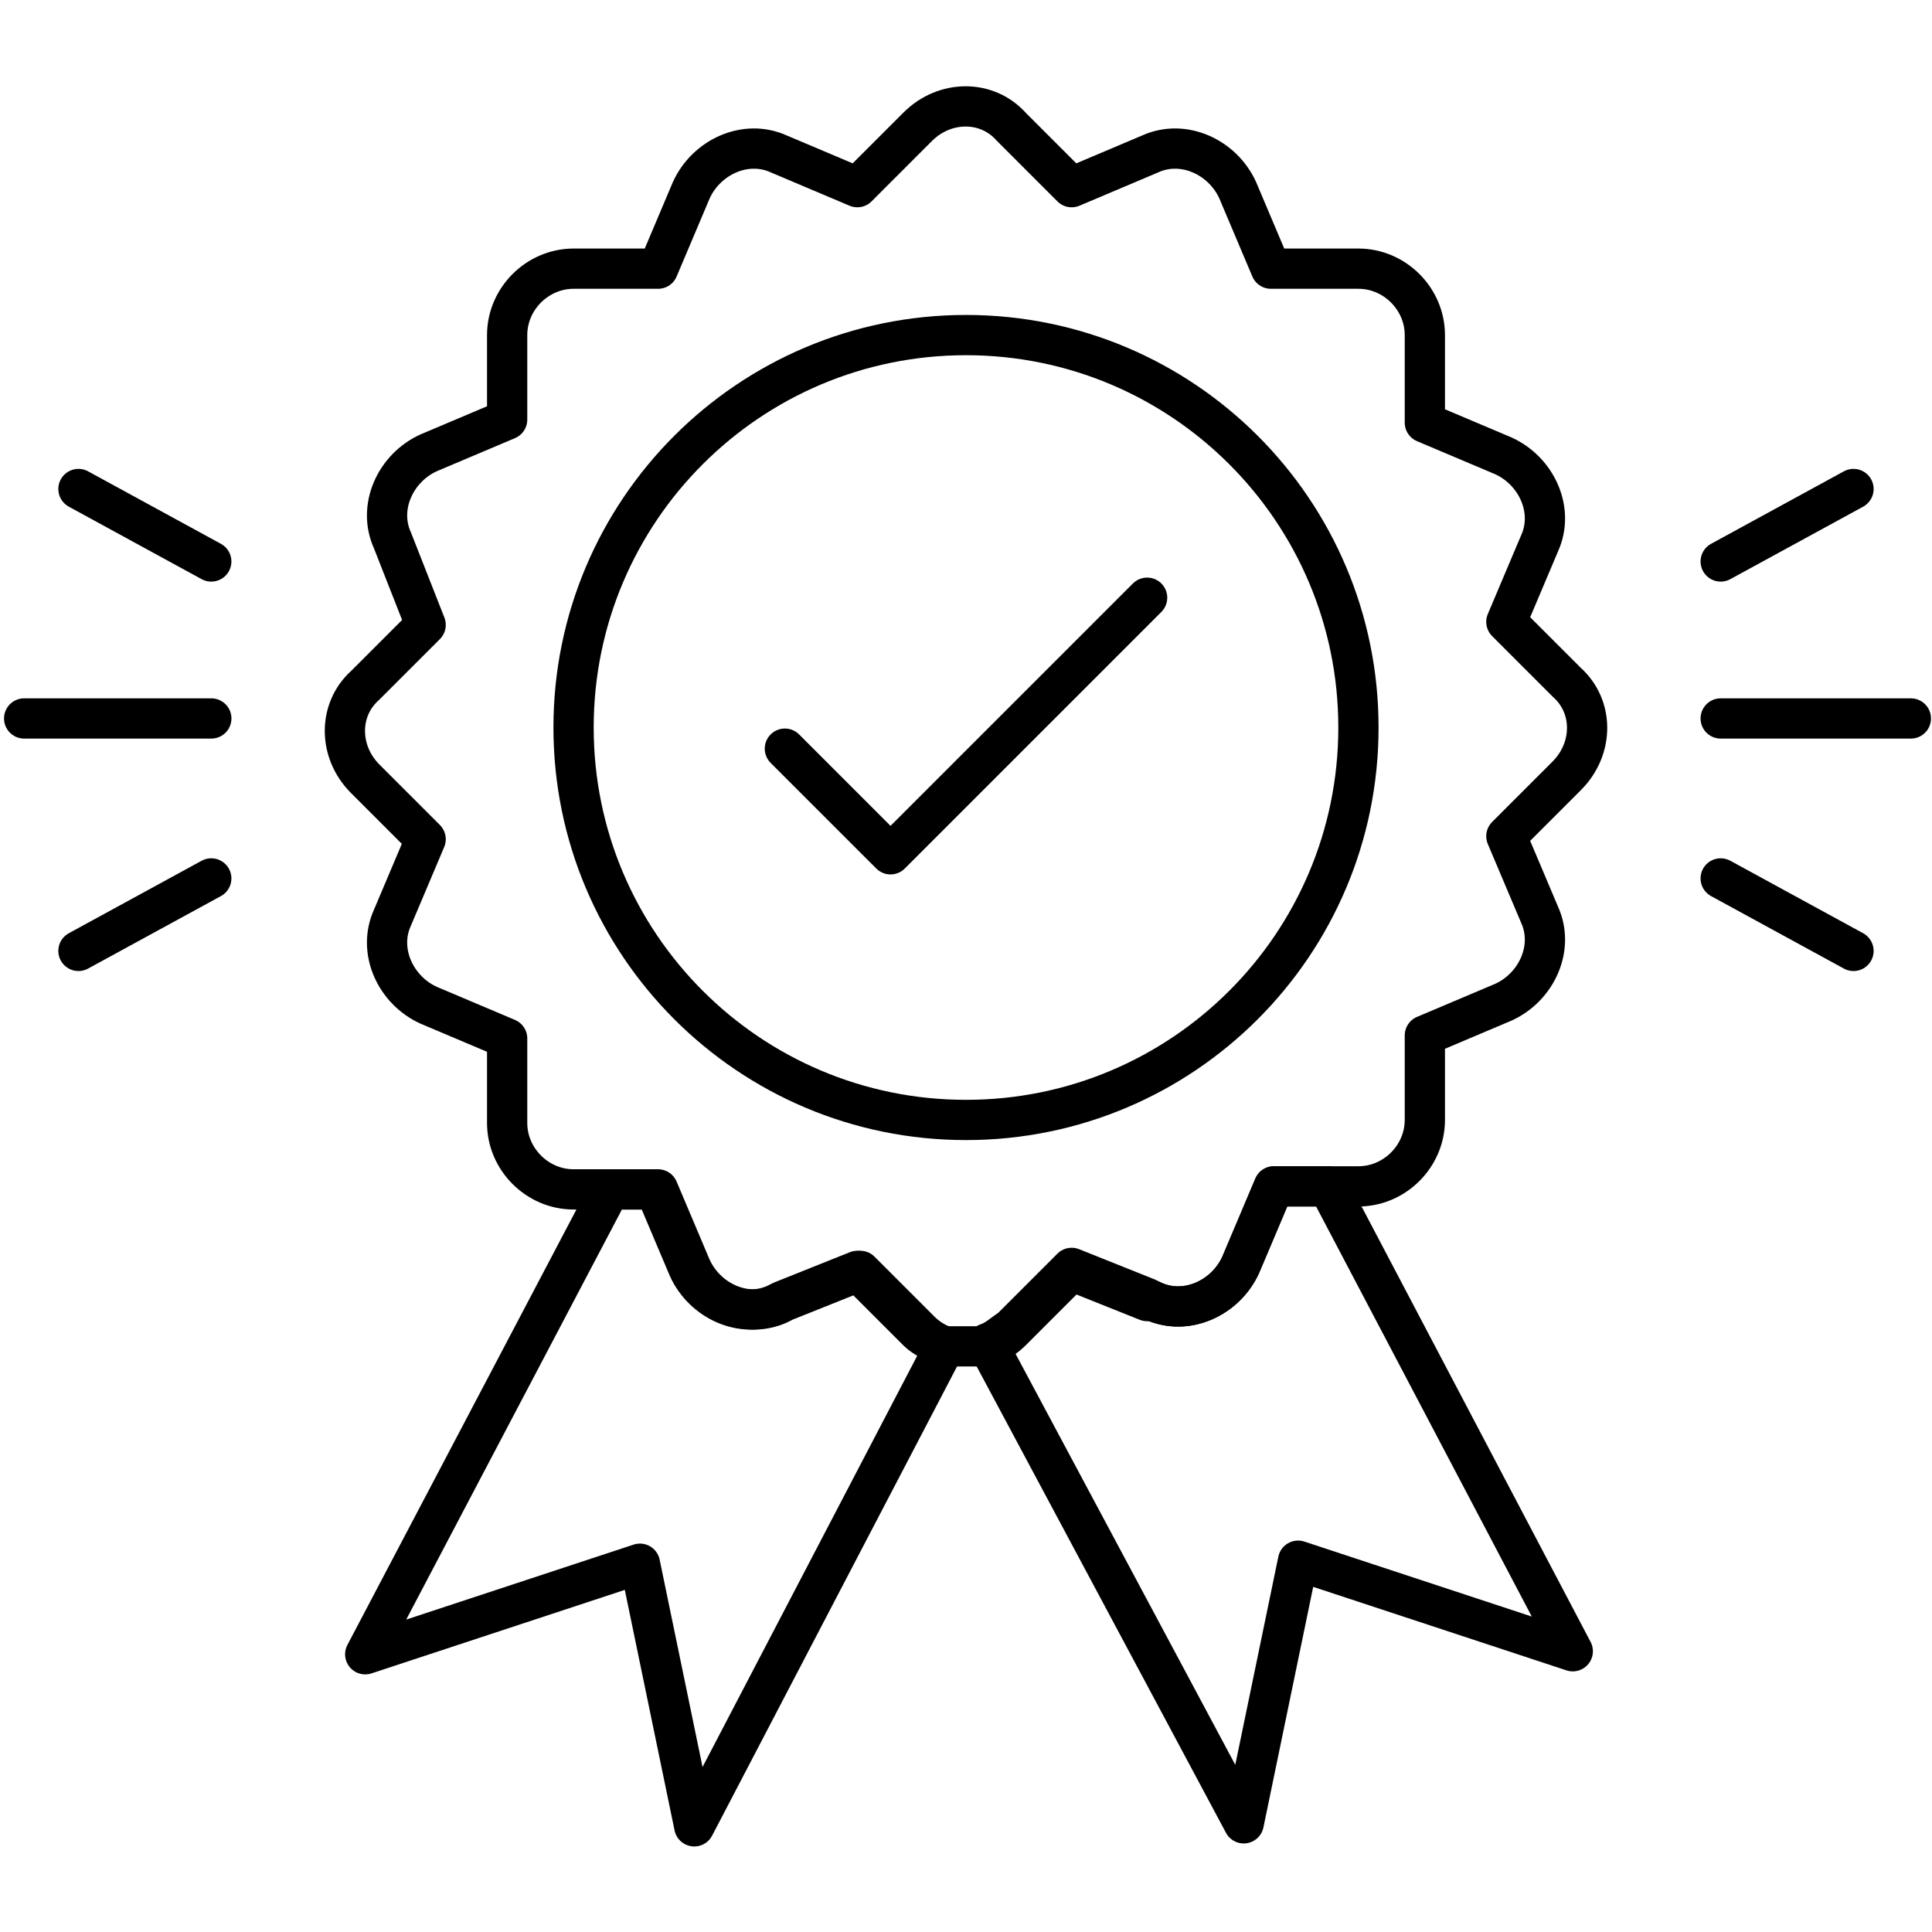 <svg width="48" height="48" viewBox="0 0 48 48" fill="none" xmlns="http://www.w3.org/2000/svg">
<path d="M38.925 19.275L37.425 20.775L38.25 22.725C38.625 23.55 38.175 24.525 37.35 24.9L35.4 25.725V27.825C35.4 28.725 34.65 29.475 33.75 29.475H31.65L30.825 31.425C30.45 32.25 29.475 32.7 28.65 32.325H28.5L26.625 31.575L25.125 33.075C24.975 33.225 24.75 33.375 24.525 33.45H23.475C23.25 33.375 22.95 33.225 22.8 33.075L21.3 31.575L19.425 32.325L19.275 32.4C18.45 32.775 17.475 32.325 17.1 31.5L16.275 29.55H14.25C13.35 29.55 12.6 28.8 12.6 27.9V25.8L10.65 24.975C9.825 24.6 9.375 23.625 9.75 22.8L10.575 20.85L9.075 19.35C8.4 18.675 8.4 17.625 9.075 17.025L10.575 15.525L9.75 13.425C9.375 12.6 9.825 11.625 10.65 11.25L12.6 10.425V8.325C12.6 7.425 13.35 6.675 14.25 6.675H16.35L17.175 4.725C17.55 3.9 18.525 3.45 19.35 3.825L21.3 4.65L22.8 3.15C23.475 2.475 24.525 2.475 25.125 3.15L26.625 4.65L28.575 3.825C29.4 3.45 30.375 3.9 30.75 4.725L31.575 6.675H33.75C34.65 6.675 35.4 7.425 35.4 8.325V10.5L37.35 11.325C38.175 11.7 38.625 12.675 38.25 13.5L37.425 15.45L38.925 16.95C39.6 17.55 39.6 18.6 38.925 19.275Z" stroke="black" stroke-miterlimit="10" stroke-linecap="round" stroke-linejoin="round"/>
<path d="M23.474 33.45L17.249 45.375L15.899 38.85L9.074 41.1L15.149 29.55H16.349L17.174 31.5C17.549 32.325 18.524 32.775 19.349 32.4L19.499 32.325L21.374 31.575L22.874 33.075C23.024 33.225 23.249 33.375 23.474 33.45Z" stroke="black" stroke-miterlimit="10" stroke-linecap="round" stroke-linejoin="round"/>
<path d="M39.075 41.025L32.25 38.775L30.9 45.3L24.525 33.375C24.75 33.3 24.9 33.15 25.125 33L26.625 31.5L28.5 32.25L28.65 32.325C29.475 32.7 30.45 32.25 30.825 31.425L31.65 29.475H33L39.075 41.025Z" stroke="black" stroke-miterlimit="10" stroke-linecap="round" stroke-linejoin="round"/>
<path d="M42.75 13.95L46.05 12.149" stroke="black" stroke-miterlimit="10" stroke-linecap="round" stroke-linejoin="round"/>
<path d="M42.75 17.85H47.475" stroke="black" stroke-miterlimit="10" stroke-linecap="round" stroke-linejoin="round"/>
<path d="M42.75 21.824L46.05 23.625" stroke="black" stroke-miterlimit="10" stroke-linecap="round" stroke-linejoin="round"/>
<path d="M5.249 21.824L1.949 23.625" stroke="black" stroke-miterlimit="10" stroke-linecap="round" stroke-linejoin="round"/>
<path d="M5.25 17.85H0.6" stroke="black" stroke-miterlimit="10" stroke-linecap="round" stroke-linejoin="round"/>
<path d="M5.249 13.95L1.949 12.149" stroke="black" stroke-miterlimit="10" stroke-linecap="round" stroke-linejoin="round"/>
<path d="M19.5 18.6L22.125 21.225L28.5 14.85" stroke="black" stroke-miterlimit="10" stroke-linecap="round" stroke-linejoin="round"/>
<path d="M24 27.825C29.385 27.825 33.75 23.46 33.75 18.075C33.75 12.69 29.385 8.325 24 8.325C18.615 8.325 14.25 12.69 14.25 18.075C14.25 23.46 18.615 27.825 24 27.825Z" stroke="black" stroke-miterlimit="10" stroke-linecap="round" stroke-linejoin="round"/>
</svg>
